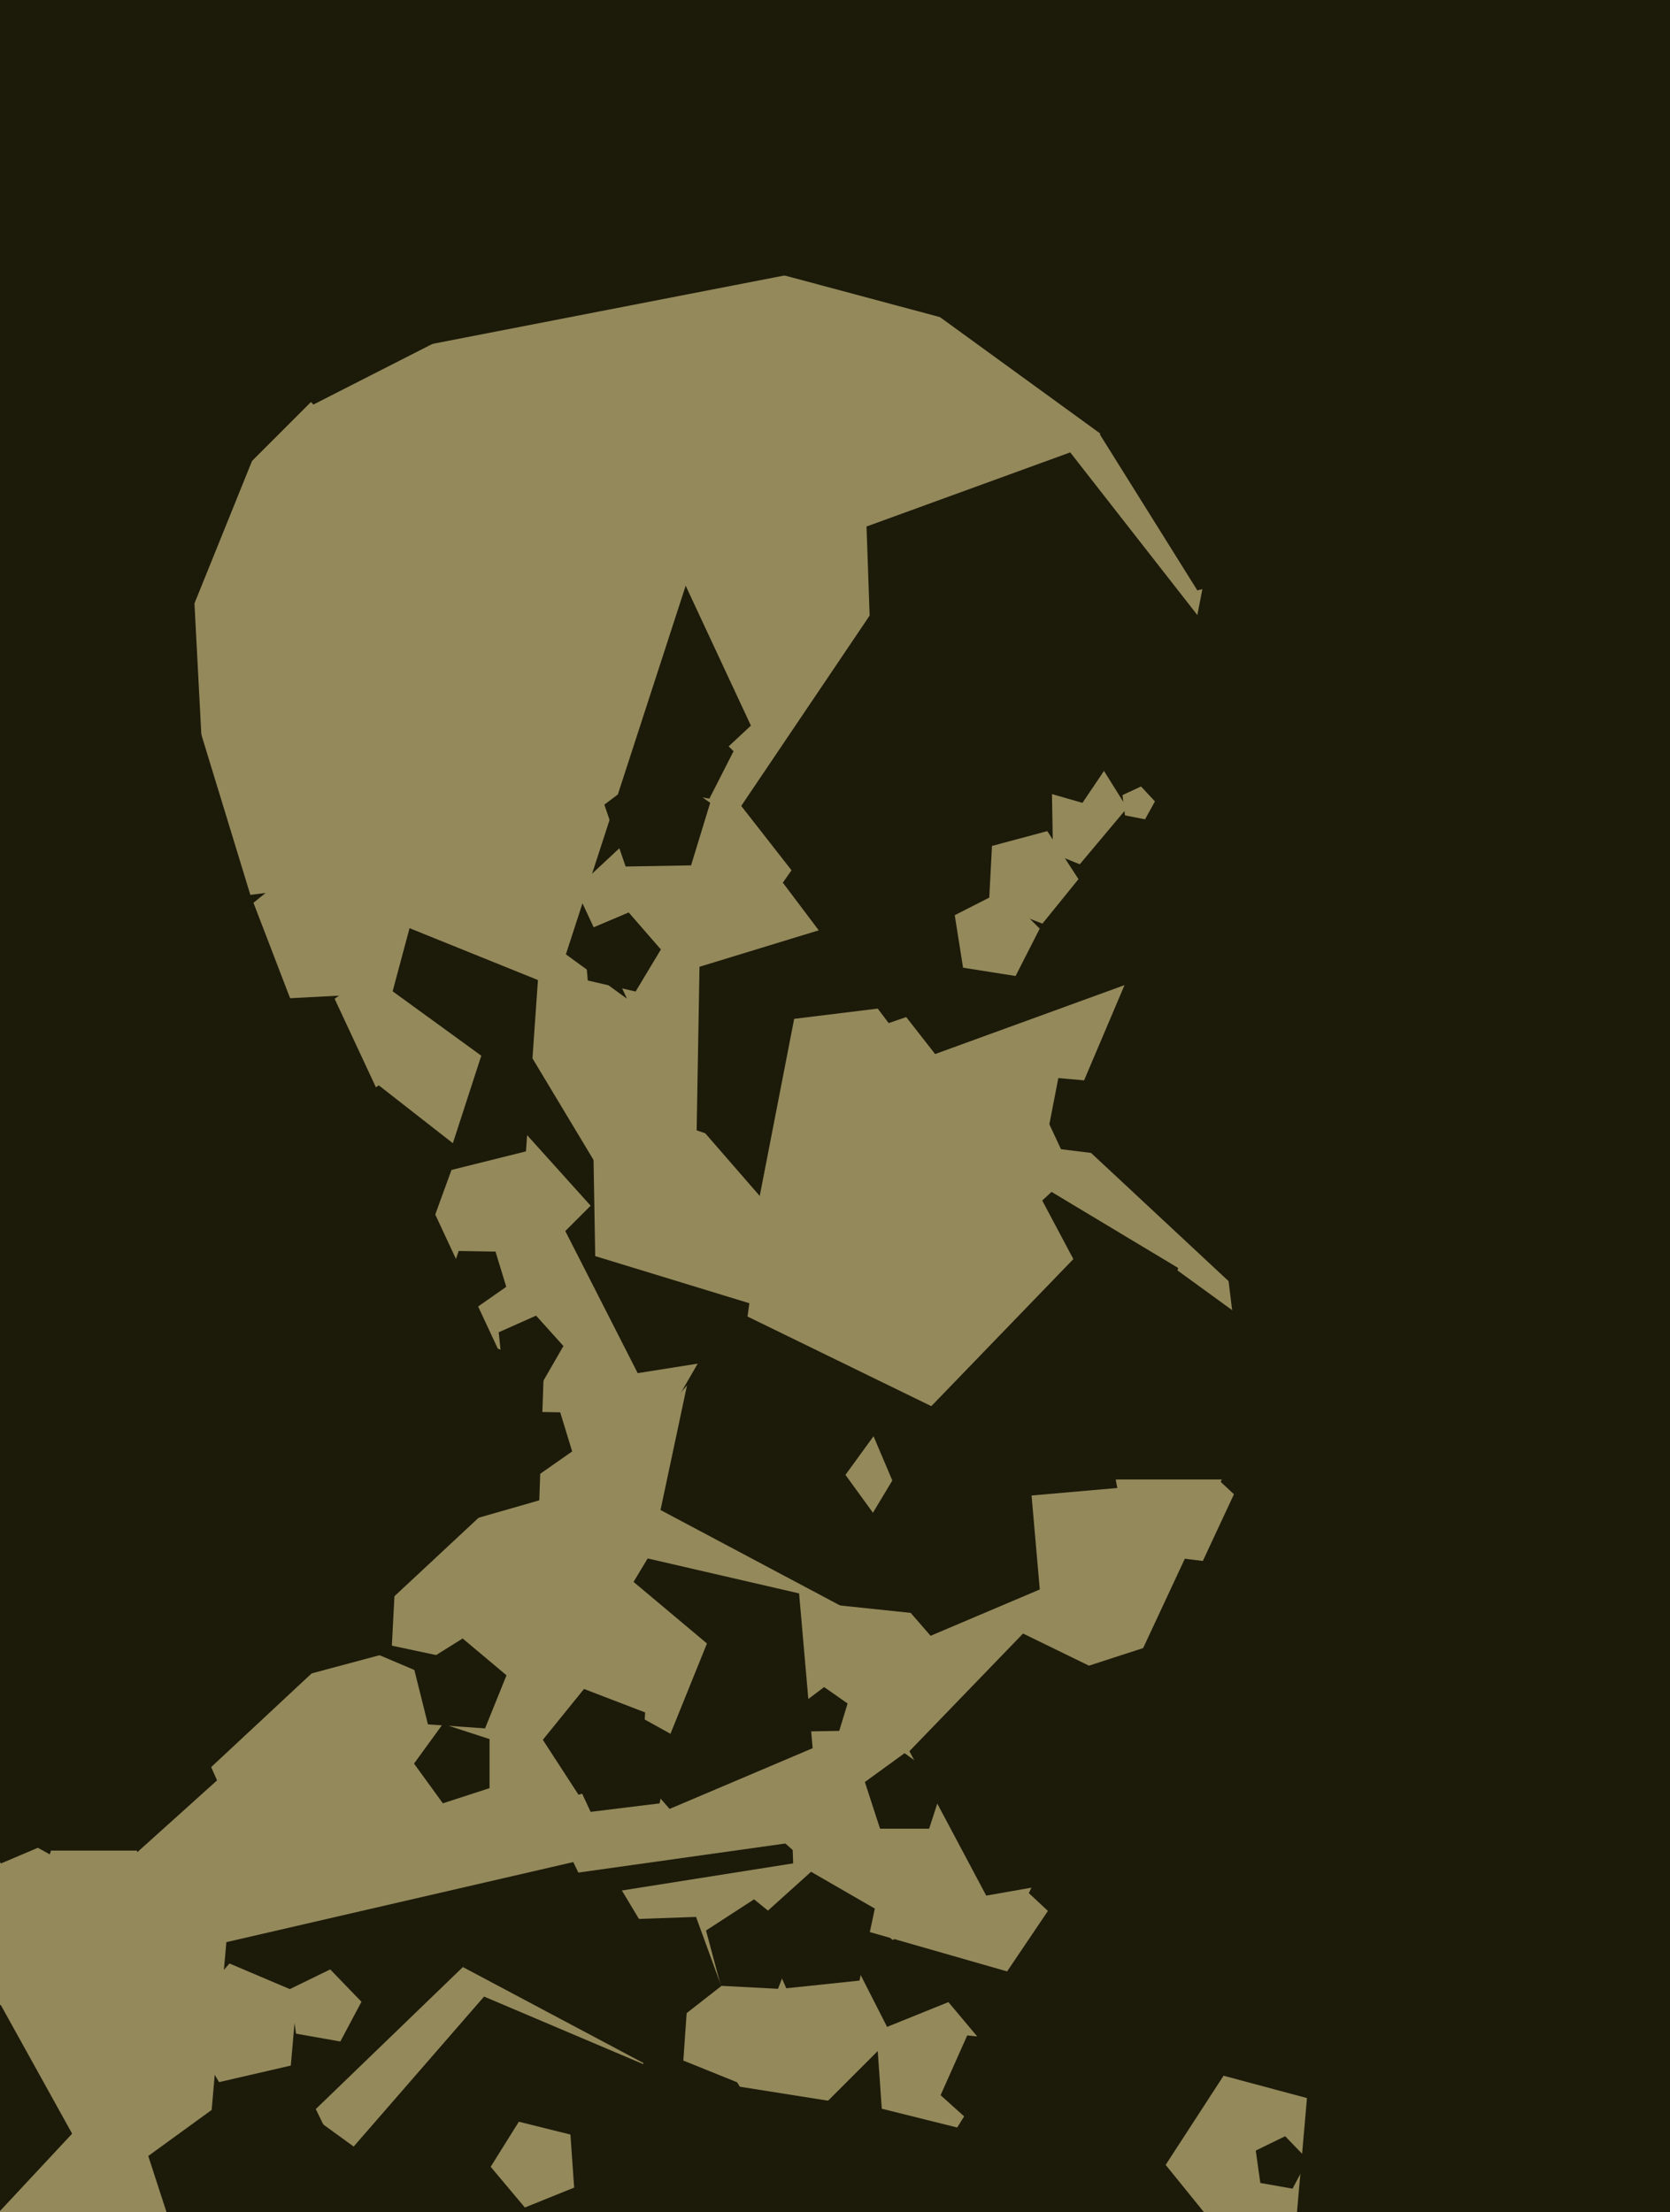 <svg xmlns="http://www.w3.org/2000/svg" width="480px" height="636px">
  <rect width="480" height="636" fill="rgb(148,137,91)"/>
  <polygon points="765.832,578.195 479.285,836.203 145.357,643.41 225.525,266.248 609.0,225.944" fill="rgb(28,26,9)"/>
  <polygon points="397.442,420.583 325.469,460.478 265.286,404.357 300.063,329.777 381.74,339.805" fill="rgb(148,137,91)"/>
  <polygon points="297.405,65.212 105.845,102.447 11.237,-68.23 144.326,-210.95 321.187,-128.478" fill="rgb(28,26,9)"/>
  <polygon points="362.395,462.794 288.605,486.77 243.0,424.0 288.605,361.23 362.395,385.206" fill="rgb(148,137,91)"/>
  <polygon points="462.036,339.923 374.641,388.366 301.562,320.219 343.791,229.657 442.97,241.835" fill="rgb(28,26,9)"/>
  <polygon points="204.604,390.064 124.395,482.334 11.855,434.564 22.51,312.77 141.636,285.267" fill="rgb(28,26,9)"/>
  <polygon points="149.233,480.873 41.144,457.898 29.594,348.0 130.544,303.054 204.485,385.174" fill="rgb(148,137,91)"/>
  <polygon points="343.35,274.357 253.0,340.0 162.65,274.357 197.16,168.143 308.84,168.143" fill="rgb(28,26,9)"/>
  <polygon points="921.238,518.278 358.099,408.815 288.186,-160.587 808.115,-403.034 1199.363,16.528" fill="rgb(28,26,9)"/>
  <polygon points="300.242,330.24 205.73,341.844 165.488,255.544 235.129,190.604 318.411,236.768" fill="rgb(148,137,91)"/>
  <polygon points="256.409,585.509 216.509,625.409 166.232,599.792 175.059,544.059 230.792,535.232" fill="rgb(148,137,91)"/>
  <polygon points="229.642,628.193 157.145,711.591 55.426,668.414 65.057,558.33 172.729,533.473" fill="rgb(28,26,9)"/>
  <polygon points="309.504,527.15 256.565,557.715 211.136,516.811 236.0,460.967 296.795,467.356" fill="rgb(148,137,91)"/>
  <polygon points="228.577,387.577 183.294,394.749 162.48,353.899 194.899,321.48 235.749,342.294" fill="rgb(28,26,9)"/>
  <polygon points="324.083,427.509 259.673,433.144 234.41,373.628 283.206,331.209 338.628,364.51" fill="rgb(28,26,9)"/>
  <polygon points="289.469,566.743 228.447,549.246 226.232,485.804 285.884,464.092 324.967,514.115" fill="rgb(148,137,91)"/>
  <polygon points="232.596,529.002 166.24,538.328 136.866,478.102 185.067,431.555 244.231,463.013" fill="rgb(148,137,91)"/>
  <polygon points="238.534,381.731 171.082,361.109 169.851,290.585 236.542,267.622 278.991,323.953" fill="rgb(148,137,91)"/>
  <polygon points="575.134,578.548 422.963,662.897 295.719,544.24 369.248,386.556 541.936,407.76" fill="rgb(28,26,9)"/>
  <polygon points="112.532,474.914 69.382,486.476 45.052,449.011 73.165,414.295 114.869,430.304" fill="rgb(28,26,9)"/>
  <polygon points="335.062,223.553 228.882,236.59 183.672,139.636 261.91,66.678 355.474,118.542" fill="rgb(148,137,91)"/>
  <polygon points="267.053,525.708 252.947,525.708 248.587,512.292 260.0,504.0 271.413,512.292" fill="rgb(28,26,9)"/>
  <polygon points="311.598,310.573 226.108,303.094 206.803,219.477 280.362,175.278 345.129,231.579" fill="rgb(148,137,91)"/>
  <polygon points="246.572,335.361 220.601,346.385 202.091,325.092 216.622,300.908 244.113,307.255" fill="rgb(28,26,9)"/>
  <polygon points="198.629,248.778 179.823,249.106 173.699,231.322 188.721,220.002 204.128,230.791" fill="rgb(28,26,9)"/>
  <polygon points="47.847,193.384 -142.132,180.099 -188.204,-4.686 -26.699,-105.605 119.188,16.809" fill="rgb(28,26,9)"/>
  <polygon points="272.994,302.698 244.695,340.252 200.234,324.943 201.055,277.927 246.023,264.179" fill="rgb(28,26,9)"/>
  <polygon points="308.118,337.159 266.85,375.642 217.497,348.286 228.264,292.895 284.271,286.018" fill="rgb(148,137,91)"/>
  <polygon points="151.174,330.997 103.267,342.942 77.102,301.07 108.839,263.248 154.618,281.743" fill="rgb(28,26,9)"/>
  <polygon points="249.929,579.023 228.016,605.139 196.407,592.368 198.785,558.359 231.864,550.112" fill="rgb(148,137,91)"/>
  <polygon points="174.733,650.967 116.526,659.147 90.76,606.318 133.041,565.487 184.94,593.081" fill="rgb(148,137,91)"/>
  <polygon points="275.118,611.616 253.445,606.213 251.887,583.932 272.597,575.564 286.954,592.675" fill="rgb(148,137,91)"/>
  <polygon points="207.303,570.961 190.628,583.989 173.086,572.156 178.918,551.816 200.065,551.077" fill="rgb(28,26,9)"/>
  <polygon points="223.625,571.741 207.19,570.88 202.93,554.983 216.733,546.019 229.523,556.377" fill="rgb(28,26,9)"/>
  <polygon points="353.836,272.058 268.776,303.017 213.047,231.687 263.664,156.644 350.677,181.594" fill="rgb(28,26,9)"/>
  <polygon points="149.787,85.877 90.083,116.298 42.702,68.917 73.123,9.213 139.305,19.695" fill="rgb(28,26,9)"/>
  <polygon points="323.956,232.256 310.355,248.465 290.735,240.539 292.211,219.43 312.743,214.311" fill="rgb(148,137,91)"/>
  <polygon points="145.51,369.93 136.843,375.999 128.393,369.631 131.838,359.628 142.416,359.812" fill="rgb(28,26,9)"/>
  <polygon points="290.98,826.689 113.437,867.678 19.59,711.491 139.133,573.973 306.861,645.169" fill="rgb(28,26,9)"/>
  <polygon points="241.213,497.59 232.985,497.734 230.306,489.953 236.878,485.001 243.619,489.721" fill="rgb(28,26,9)"/>
  <polygon points="20.732,613.387 -8.131,644.339 -46.486,626.453 -41.329,584.448 0.214,576.373" fill="rgb(28,26,9)"/>
  <polygon points="59.094,234.571 -28.706,268.274 -87.89,195.187 -36.669,116.314 54.172,140.654" fill="rgb(28,26,9)"/>
  <polygon points="62.388,511.822 37.927,533.847 9.421,517.389 16.264,485.192 49.0,481.751" fill="rgb(28,26,9)"/>
  <polygon points="164.455,417.256 154.825,423.998 145.437,416.924 149.264,405.808 161.018,406.014" fill="rgb(28,26,9)"/>
  <polygon points="382.805,635.161 354.271,646.114 335.036,622.361 351.682,596.727 381.206,604.638" fill="rgb(148,137,91)"/>
  <polygon points="203.902,229.583 188.808,227.192 186.417,212.098 200.034,205.16 210.84,215.966" fill="rgb(28,26,9)"/>
  <polygon points="329.113,235.532 323.343,234.41 322.627,228.576 327.954,226.092 331.963,230.391" fill="rgb(148,137,91)"/>
  <polygon points="125.985,341.507 86.015,341.507 73.664,303.493 106.0,280.0 138.336,303.493" fill="rgb(148,137,91)"/>
  <polygon points="182.689,285.046 168.943,281.873 167.714,267.82 180.699,262.308 189.954,272.954" fill="rgb(28,26,9)"/>
  <polygon points="121.98,357.726 92.608,356.7 84.508,328.449 108.872,312.015 132.032,330.109" fill="rgb(28,26,9)"/>
  <polygon points="329.774,536.786 283.465,544.952 261.389,503.433 294.054,469.608 336.318,490.221" fill="rgb(28,26,9)"/>
  <polygon points="155.004,431.317 117.713,442.01 96.02,409.848 119.904,379.278 156.358,392.547" fill="rgb(28,26,9)"/>
  <polygon points="371.507,629.19 362.245,627.557 360.936,618.244 369.389,614.122 375.922,620.887" fill="rgb(28,26,9)"/>
  <polygon points="157.207,418.003 26.524,539.867 -129.759,453.238 -95.664,277.834 81.691,256.058" fill="rgb(28,26,9)"/>
  <polygon points="131.698,73.253 -23.747,228.698 -219.618,128.896 -185.229,-88.229 31.896,-122.618" fill="rgb(28,26,9)"/>
  <polygon points="93.397,656.698 54.603,656.698 42.615,619.802 74.0,597.0 105.385,619.802" fill="rgb(28,26,9)"/>
  <polygon points="303.224,277.664 255.428,294.121 225.007,253.75 254.001,212.343 302.341,227.122" fill="rgb(28,26,9)"/>
  <polygon points="165.025,628.889 150.855,634.614 141.032,622.907 149.13,609.947 163.959,613.644" fill="rgb(148,137,91)"/>
  <polygon points="291.902,280.583 276.808,278.192 274.417,263.098 288.034,256.16 298.84,266.966" fill="rgb(148,137,91)"/>
  <polygon points="233.572,502.571 192.452,520.026 163.145,486.312 186.152,448.021 229.679,458.07" fill="rgb(28,26,9)"/>
  <polygon points="300.617,605.508 284.328,614.912 270.35,602.327 278.0,585.144 296.706,587.11" fill="rgb(28,26,9)"/>
  <polygon points="704.315,582.688 565.491,742.387 370.71,659.707 389.152,448.909 595.332,401.309" fill="rgb(28,26,9)"/>
  <polygon points="83.585,593.809 62.967,598.569 52.068,580.431 65.951,564.461 85.429,572.729" fill="rgb(148,137,91)"/>
  <polygon points="13.286,530.18 0.301,535.692 -8.954,525.046 -1.689,512.954 12.057,516.127" fill="rgb(28,26,9)"/>
  <polygon points="308.513,361.959 267.682,404.24 214.853,378.474 223.033,320.267 280.919,310.06" fill="rgb(148,137,91)"/>
  <polygon points="191.308,501.897 159.645,499.683 151.966,468.886 178.883,452.066 203.198,472.468" fill="rgb(148,137,91)"/>
  <polygon points="140.708,514.053 127.292,518.413 119.0,507.0 127.292,495.587 140.708,499.947" fill="rgb(28,26,9)"/>
  <polygon points="395.472,156.925 344.143,169.723 316.11,124.861 350.114,84.337 399.162,104.154" fill="rgb(28,26,9)"/>
  <polygon points="156.067,397.135 144.569,394.691 143.34,383.0 154.079,378.219 161.945,386.955" fill="rgb(28,26,9)"/>
  <polygon points="46.972,555.489 27.0,570.0 7.028,555.489 14.657,532.011 39.343,532.011" fill="rgb(148,137,91)"/>
  <polygon points="97.822,586.887 85.087,584.641 83.288,571.836 94.91,566.167 103.893,575.469" fill="rgb(148,137,91)"/>
  <polygon points="247.044,569.377 226.0,571.588 217.393,552.258 233.118,538.099 251.444,548.679" fill="rgb(28,26,9)"/>
  <polygon points="184.434,511.069 166.266,515.937 156.022,500.163 167.859,485.545 185.419,492.286" fill="rgb(28,26,9)"/>
  <polygon points="345.727,448.743 324.724,446.164 320.686,425.393 339.194,415.134 354.669,429.565" fill="rgb(148,137,91)"/>
  <polygon points="315.178,103.221 216.388,76.751 211.036,-25.384 306.517,-62.036 370.881,17.447" fill="rgb(28,26,9)"/>
  <polygon points="254.749,650.706 213.899,671.52 181.48,639.101 202.294,598.251 247.577,605.423" fill="rgb(28,26,9)"/>
  <polygon points="80.462,285.068 -35.094,365.982 -147.757,281.085 -101.829,147.702 39.218,150.164" fill="rgb(28,26,9)"/>
  <polygon points="417.252,63.975 325.0,131.0 232.748,63.975 267.985,-44.475 382.015,-44.475" fill="rgb(28,26,9)"/>
  <polygon points="354.572,425.316 313.428,425.316 300.713,386.184 334.0,362.0 367.287,386.184" fill="rgb(28,26,9)"/>
  <polygon points="298.858,456.936 267.476,470.257 245.11,444.528 262.669,415.305 295.887,422.974" fill="rgb(28,26,9)"/>
  <polygon points="189.594,518.433 169.758,520.869 161.312,502.756 175.928,489.127 193.407,498.815" fill="rgb(28,26,9)"/>
  <polygon points="311.127,230.804 251.235,213.63 249.061,151.363 307.609,130.053 345.968,179.15" fill="rgb(28,26,9)"/>
  <polygon points="112.733,285.429 83.384,286.967 72.852,259.53 95.692,241.034 120.34,257.041" fill="rgb(148,137,91)"/>
  <polygon points="309.981,252.733 299.623,265.523 284.259,259.625 285.12,243.19 301.017,238.93" fill="rgb(148,137,91)"/>
  <polygon points="139.419,496.873 123.001,495.725 119.019,479.756 132.977,471.034 145.584,481.613" fill="rgb(28,26,9)"/>
</svg>